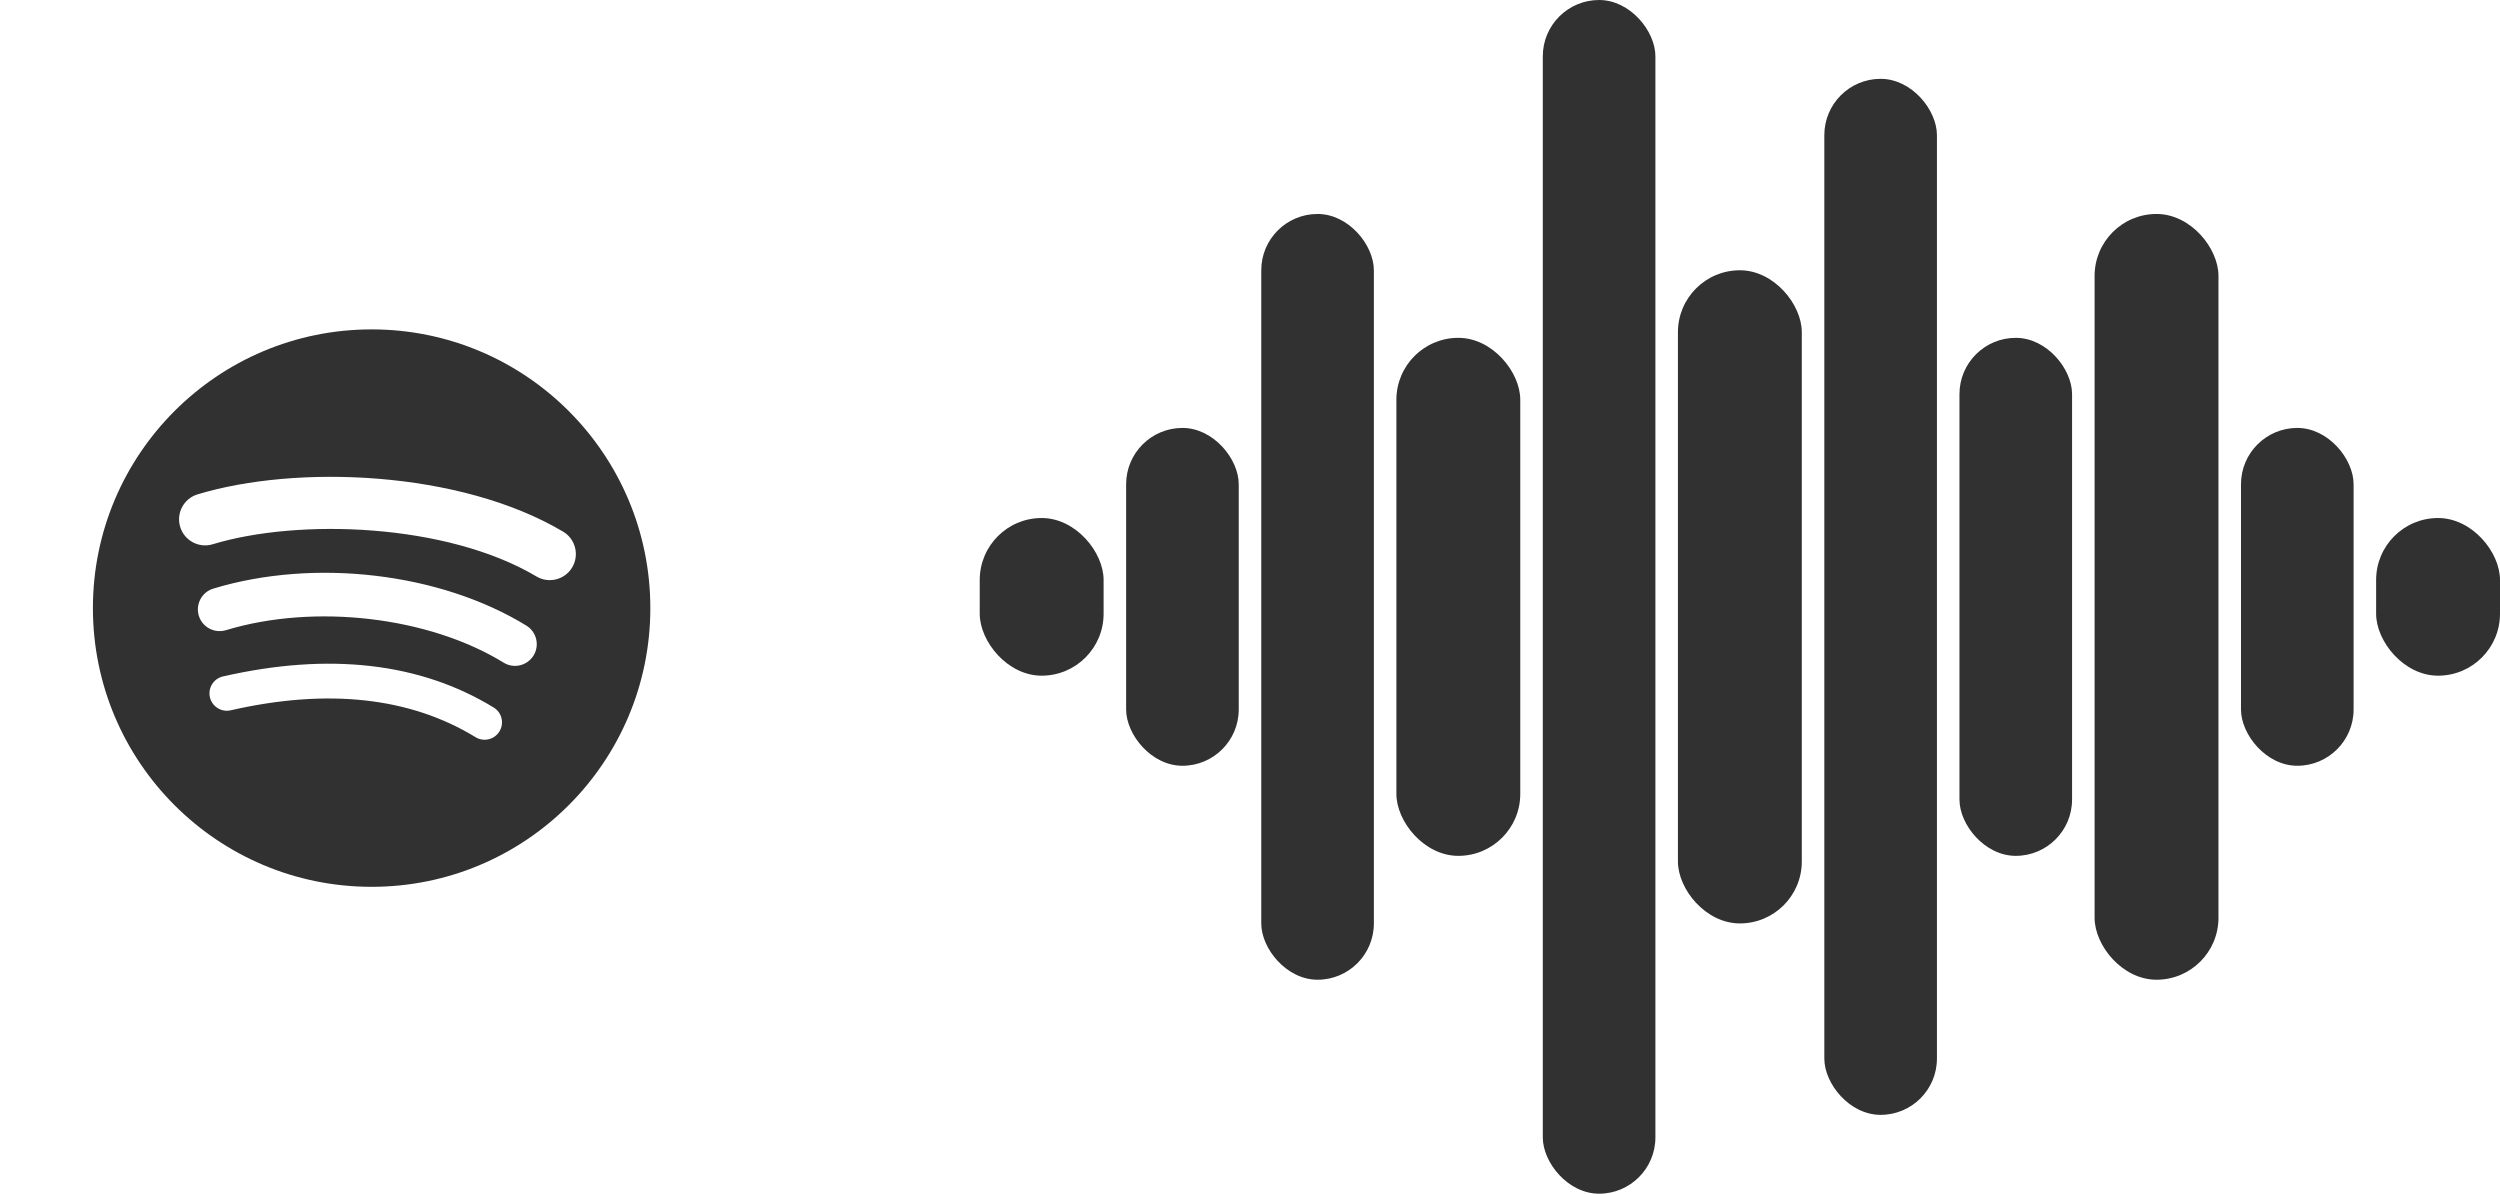 <svg width="222" height="106" viewBox="0 0 222 106" fill="none" xmlns="http://www.w3.org/2000/svg">
<rect x="87" y="46" width="11" height="14" rx="5.5" fill="#313131"/>
<rect x="211" y="46" width="11" height="14" rx="5.5" fill="#313131"/>
<rect x="100" y="38" width="10" height="30" rx="5" fill="#313131"/>
<rect x="112" y="19" width="10" height="68" rx="5" fill="#313131"/>
<rect x="149" y="24" width="11" height="58" rx="5.5" fill="#313131"/>
<rect x="186" y="19" width="11" height="68" rx="5.5" fill="#313131"/>
<rect x="124" y="30" width="11" height="46" rx="5.5" fill="#313131"/>
<rect x="162" y="7" width="10" height="92" rx="5" fill="#313131"/>
<rect x="199" y="38" width="10" height="30" rx="5" fill="#313131"/>
<rect x="137" width="10" height="106" rx="5" fill="#313131"/>
<rect x="174" y="30" width="10" height="46" rx="5" fill="#313131"/>
<path d="M47.641 51.191C39.663 46.453 26.503 46.018 18.887 48.33C17.664 48.7 16.371 48.01 16 46.787C15.63 45.564 16.319 44.271 17.543 43.899C26.286 41.245 40.819 41.758 50.004 47.21C51.103 47.863 51.464 49.284 50.812 50.382C50.16 51.482 48.738 51.845 47.641 51.191ZM47.379 58.209C46.819 59.117 45.632 59.402 44.725 58.844C38.074 54.756 27.931 53.572 20.063 55.96C19.042 56.269 17.964 55.693 17.654 54.675C17.347 53.654 17.923 52.578 18.941 52.268C27.93 49.541 39.105 50.862 46.745 55.556C47.651 56.115 47.937 57.303 47.379 58.209ZM44.351 64.948C43.906 65.678 42.956 65.906 42.23 65.462C36.417 61.909 29.102 61.107 20.487 63.075C19.657 63.265 18.83 62.745 18.64 61.915C18.45 61.085 18.968 60.258 19.8 60.068C29.228 57.913 37.315 58.84 43.839 62.827C44.566 63.271 44.795 64.221 44.351 64.948ZM33 29.25C19.331 29.25 8.25 40.331 8.25 54C8.25 67.67 19.331 78.75 33 78.75C46.669 78.75 57.75 67.67 57.75 54C57.75 40.331 46.669 29.25 33 29.25Z" fill="#313131"/>
</svg>
